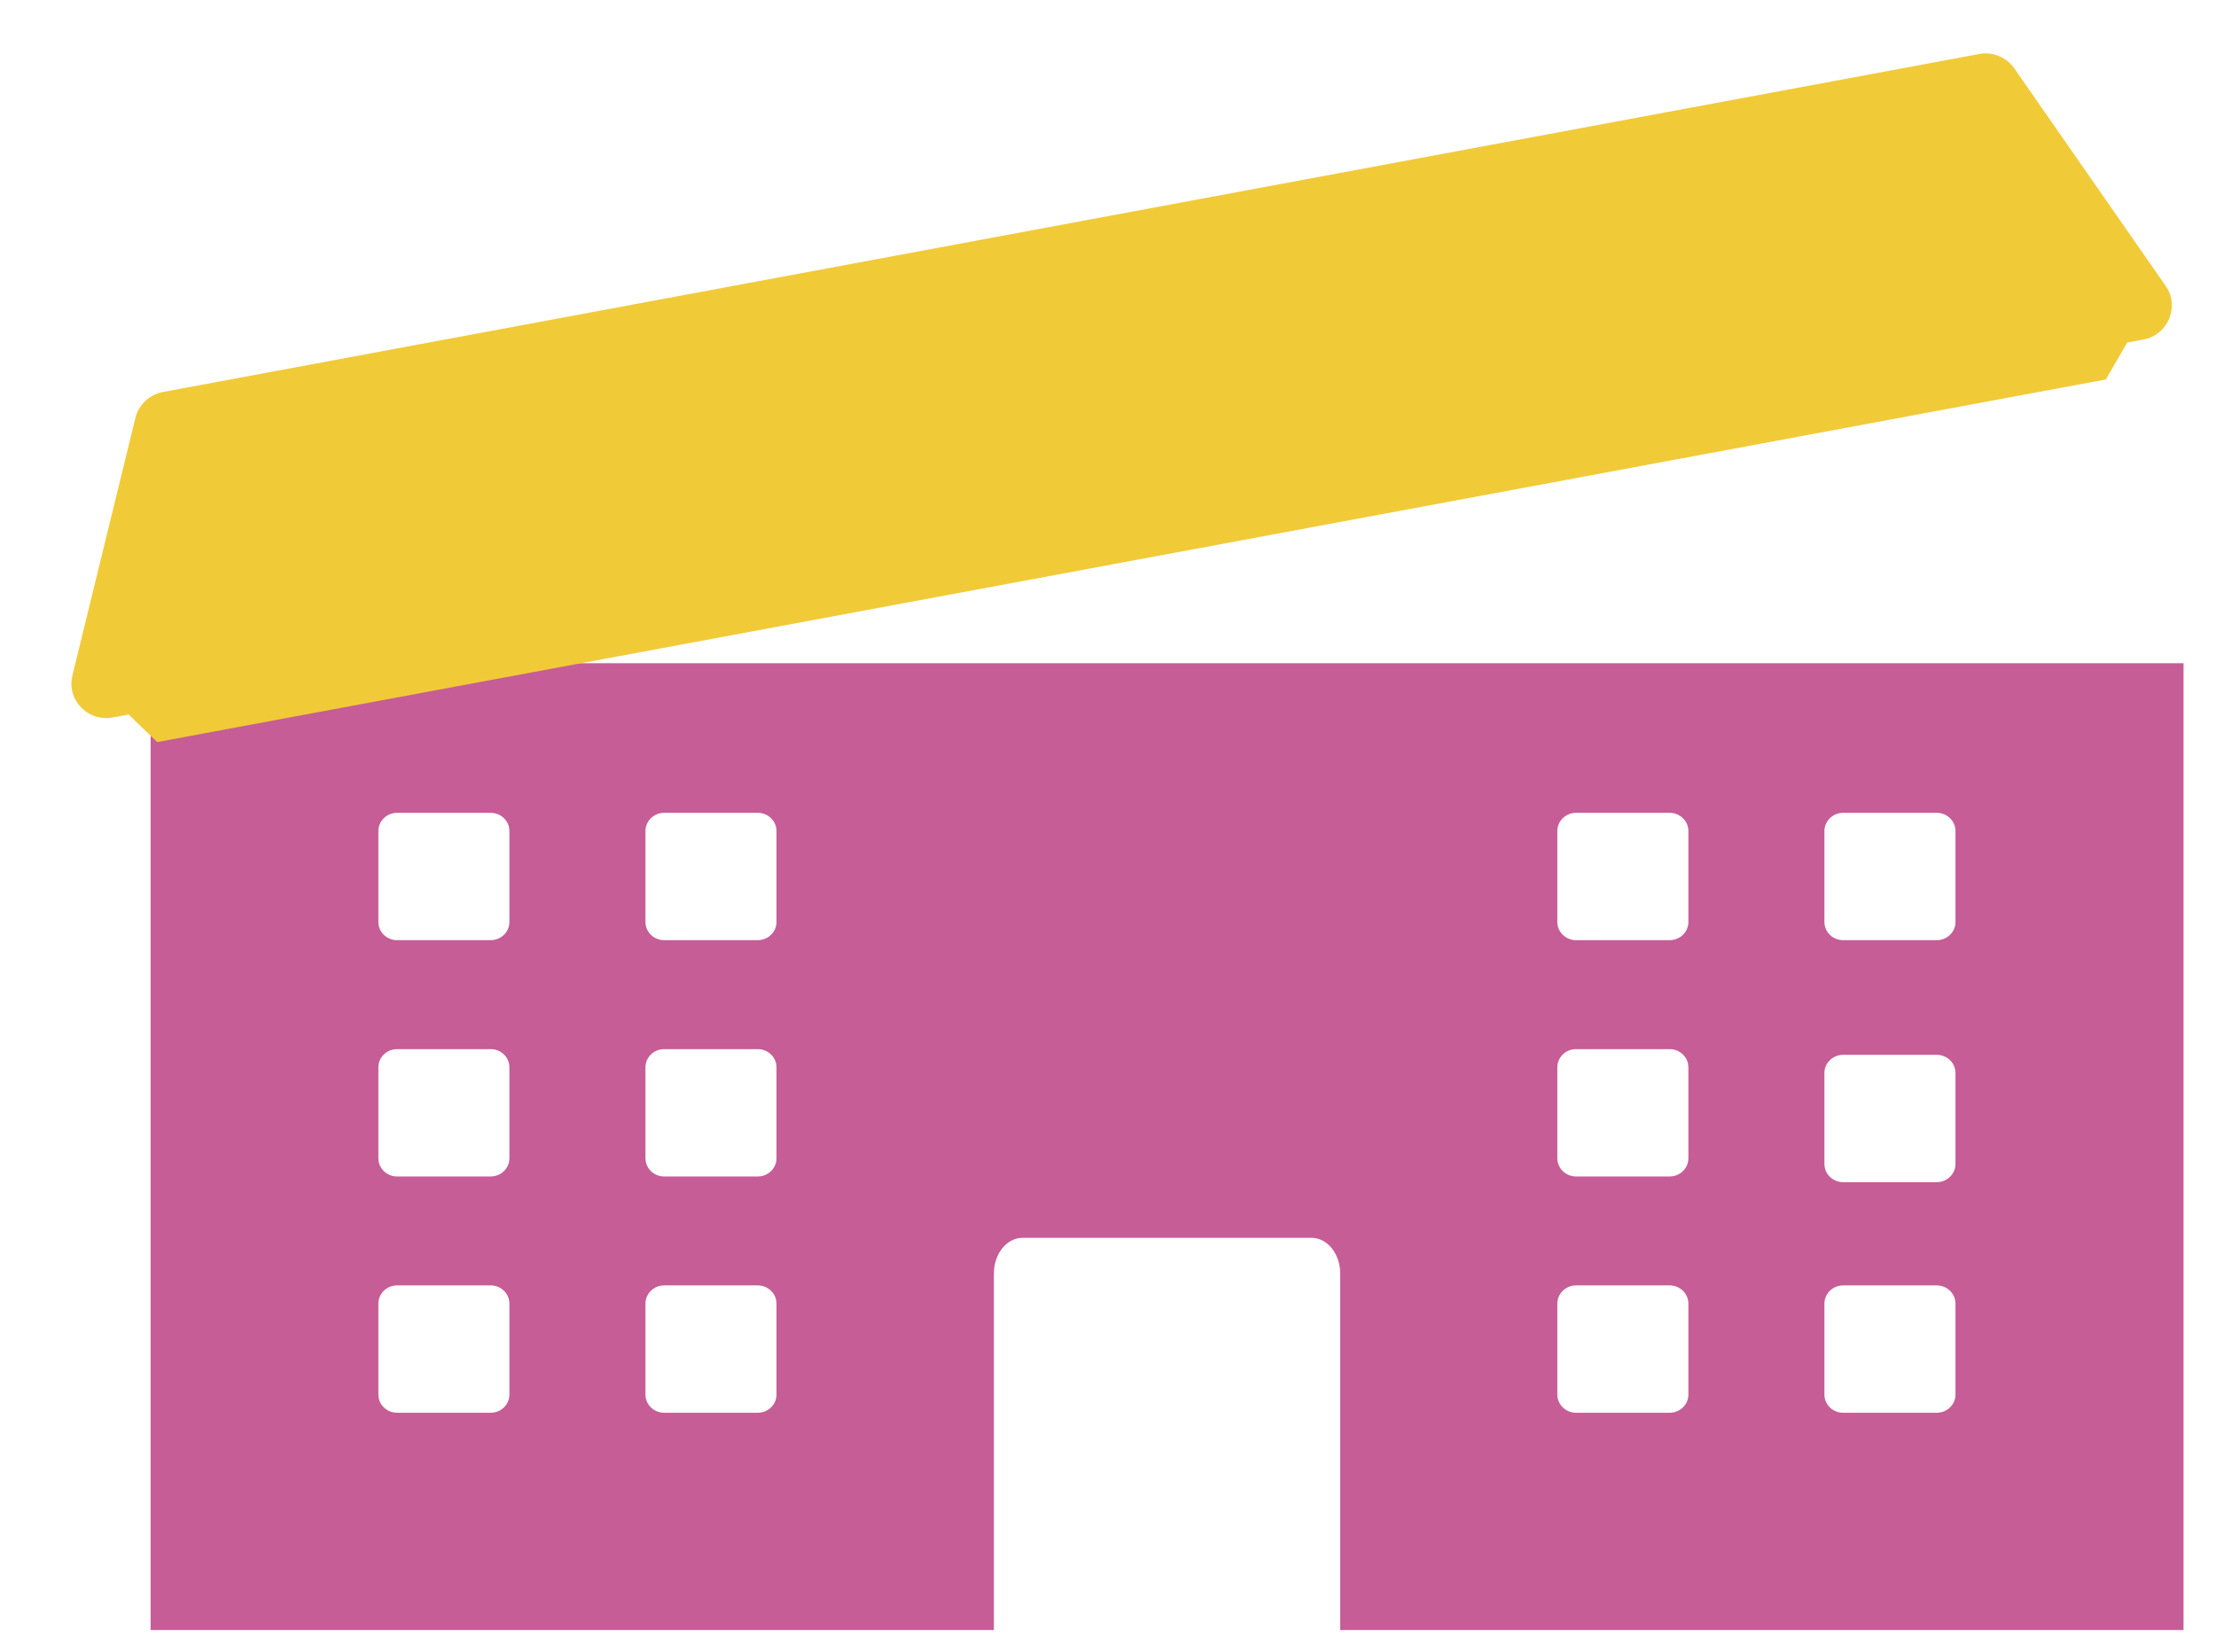 <svg width="55" height="41" viewBox="0 0 55 41" fill="none" xmlns="http://www.w3.org/2000/svg">
<path fill-rule="evenodd" clip-rule="evenodd" d="M54.194 16.463H3.738V40.463L54.194 40.463L54.194 16.463ZM24.668 40.463V31.611C24.668 31.122 24.988 30.726 25.384 30.726H32.547C32.943 30.726 33.263 31.122 33.263 31.611V40.463H24.668ZM12.179 23.338H9.855C9.599 23.338 9.391 23.136 9.391 22.887V20.629C9.391 20.38 9.599 20.177 9.855 20.177H12.179C12.435 20.177 12.643 20.38 12.643 20.629V22.887C12.643 23.136 12.435 23.338 12.179 23.338ZM16.484 23.338H18.808C19.064 23.338 19.272 23.136 19.272 22.887V20.629C19.272 20.38 19.064 20.177 18.808 20.177H16.484C16.228 20.177 16.02 20.38 16.02 20.629V22.887C16.02 23.136 16.228 23.338 16.484 23.338ZM12.179 29.204H9.855C9.599 29.204 9.391 29.001 9.391 28.752V26.494C9.391 26.245 9.599 26.043 9.855 26.043H12.179C12.435 26.043 12.643 26.245 12.643 26.494V28.752C12.643 29.001 12.435 29.204 12.179 29.204ZM16.484 29.204H18.808C19.064 29.204 19.272 29.001 19.272 28.752V26.494C19.272 26.245 19.064 26.043 18.808 26.043H16.484C16.228 26.043 16.02 26.245 16.02 26.494V28.752C16.02 29.001 16.228 29.204 16.484 29.204ZM12.179 35.069H9.855C9.599 35.069 9.391 34.867 9.391 34.618V32.36C9.391 32.111 9.599 31.908 9.855 31.908H12.179C12.435 31.908 12.643 32.111 12.643 32.36V34.618C12.643 34.867 12.435 35.069 12.179 35.069ZM16.484 35.069H18.808C19.064 35.069 19.272 34.867 19.272 34.618V32.36C19.272 32.111 19.064 31.908 18.808 31.908H16.484C16.228 31.908 16.02 32.111 16.02 32.36V34.618C16.02 34.867 16.228 35.069 16.484 35.069ZM41.44 23.338H39.117C38.861 23.338 38.652 23.136 38.652 22.887V20.629C38.652 20.38 38.861 20.177 39.117 20.177H41.44C41.697 20.177 41.905 20.38 41.905 20.629V22.887C41.905 23.136 41.697 23.338 41.44 23.338ZM45.746 23.338H48.069C48.326 23.338 48.534 23.136 48.534 22.887V20.629C48.534 20.38 48.326 20.177 48.069 20.177H45.746C45.49 20.177 45.281 20.38 45.281 20.629V22.887C45.281 23.136 45.49 23.338 45.746 23.338ZM41.44 29.204H39.117C38.861 29.204 38.652 29.001 38.652 28.752V26.494C38.652 26.245 38.861 26.043 39.117 26.043H41.44C41.697 26.043 41.905 26.245 41.905 26.494V28.752C41.905 29.001 41.697 29.204 41.44 29.204ZM45.746 29.345H48.069C48.326 29.345 48.534 29.142 48.534 28.893V26.636C48.534 26.386 48.326 26.184 48.069 26.184H45.746C45.49 26.184 45.281 26.386 45.281 26.636V28.893C45.281 29.142 45.49 29.345 45.746 29.345ZM41.44 35.069H39.117C38.861 35.069 38.652 34.867 38.652 34.618V32.36C38.652 32.111 38.861 31.908 39.117 31.908H41.44C41.697 31.908 41.905 32.111 41.905 32.36V34.618C41.905 34.867 41.697 35.069 41.44 35.069ZM45.746 35.069H48.069C48.326 35.069 48.534 34.867 48.534 34.618V32.36C48.534 32.111 48.326 31.908 48.069 31.908H45.746C45.49 31.908 45.281 32.111 45.281 32.36V34.618C45.281 34.867 45.49 35.069 45.746 35.069Z" fill="#C65D96"/>
<path d="M4.048 9.73L49.119 1.341C49.457 1.278 49.799 1.417 49.993 1.696L53.752 7.099C54.107 7.61 53.81 8.315 53.191 8.43L52.797 8.503L52.267 9.419L3.902 18.421L3.193 17.736L2.799 17.809C2.18 17.924 1.649 17.373 1.797 16.769L3.36 10.376C3.44 10.046 3.71 9.793 4.048 9.73Z" fill="#F1CA38"/>
</svg>
